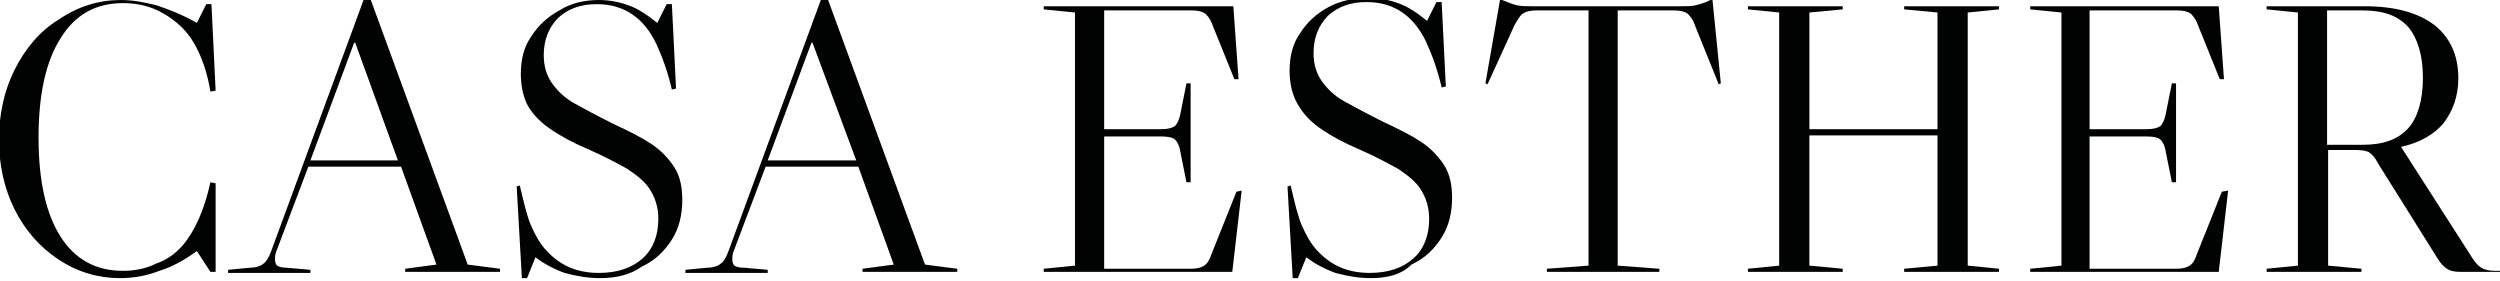 <?xml version="1.0" encoding="UTF-8"?>
<svg xmlns="http://www.w3.org/2000/svg" xmlns:xlink="http://www.w3.org/1999/xlink" version="1.1" id="Calque_1" x="0px" y="0px" width="240" height="27" viewBox="0 0 240 27" xml:space="preserve">
<g>
	<path fill="#010202" d="M17.5,23.6c1.2-1.4,2.1-3.4,2.7-6.1l0.5,0.1v8.5h-0.5l-1.3-2c-1.1,0.8-2.3,1.5-3.6,1.9   c-1.3,0.5-2.5,0.7-3.8,0.7c-2.1,0-4.1-0.6-5.9-1.8c-1.8-1.2-3.2-2.8-4.2-4.8c-1-2-1.5-4.3-1.5-6.7c0-2.4,0.5-4.7,1.5-6.7   c1-2,2.4-3.7,4.2-4.8C7.5,0.6,9.5,0,11.6,0c1.1,0,2.2,0.2,3.4,0.5c1.2,0.4,2.5,0.9,3.9,1.7l0.9-1.8h0.5l0.4,8.3l-0.5,0.1   c-0.3-1.9-0.9-3.5-1.6-4.7c-0.7-1.2-1.7-2.1-2.9-2.8c-1.2-0.7-2.5-1-3.9-1c-2.6,0-4.6,1.1-6,3.4c-1.4,2.2-2.1,5.4-2.1,9.5   c0,4.1,0.7,7.3,2.1,9.5c1.4,2.2,3.4,3.3,6,3.3c1.1,0,2.2-0.2,3.2-0.7C15.9,25,16.8,24.4,17.5,23.6z"></path>
	<path fill="#010202" d="M48,25.8v0.3h-9.1v-0.3l3-0.4L38.5,16h-8.9l-3.1,8.2c-0.1,0.3-0.1,0.5-0.1,0.7c0,0.3,0.1,0.5,0.2,0.6   c0.2,0.1,0.4,0.2,0.9,0.2l2.3,0.2v0.3h-7.9v-0.3l2.1-0.2c0.6,0,1.1-0.2,1.3-0.4c0.3-0.2,0.5-0.6,0.7-1.1L34.9,0h0.7l9.3,25.4   L48,25.8z M38.2,15.4L34.1,4.1h-0.1l-4.2,11.3H38.2z"></path>
	<path fill="#010202" d="M57.6,26.7c-1.2,0-2.3-0.2-3.4-0.5c-1.1-0.4-2-0.9-2.8-1.5l-0.8,2h-0.5l-0.5-8.8l0.3-0.1   c0.4,1.7,0.7,3,1.1,3.9c0.4,0.9,0.9,1.8,1.5,2.4c1.3,1.4,2.9,2.1,5,2.1c1.8,0,3.2-0.5,4.2-1.4c1-0.9,1.5-2.2,1.5-3.8   c0-1.1-0.3-2-0.8-2.8c-0.5-0.8-1.3-1.4-2.2-2c-0.9-0.5-2.2-1.2-3.8-1.9c-1.4-0.6-2.5-1.2-3.4-1.8c-0.9-0.6-1.7-1.3-2.3-2.3   C50.3,9.5,50,8.4,50,7.1c0-1.4,0.3-2.6,1-3.6c0.7-1.1,1.6-1.9,2.7-2.5C54.8,0.3,56.1,0,57.5,0c1,0,2,0.2,2.8,0.5   c0.9,0.3,1.8,0.9,2.8,1.7l0.9-1.8h0.5l0.4,8.1l-0.4,0.1c-0.4-1.7-0.9-3.1-1.5-4.4c-1.2-2.5-3.1-3.8-5.7-3.8c-1.5,0-2.7,0.4-3.7,1.3   c-0.9,0.9-1.4,2.1-1.4,3.6c0,1.1,0.3,2,0.8,2.7c0.5,0.7,1.2,1.4,2.1,1.9c0.9,0.5,2.2,1.2,3.8,2c1.5,0.7,2.7,1.3,3.6,1.9   c0.9,0.6,1.6,1.3,2.2,2.2c0.6,0.9,0.8,2,0.8,3.2c0,1.4-0.3,2.7-1,3.8c-0.7,1.1-1.6,2-2.9,2.6C60.5,26.4,59.1,26.7,57.6,26.7z"></path>
	<path fill="#010202" d="M91.9,25.8v0.3h-9.1v-0.3l3-0.4L82.4,16h-8.9l-3.1,8.2c-0.1,0.3-0.1,0.5-0.1,0.7c0,0.3,0.1,0.5,0.2,0.6   c0.2,0.1,0.4,0.2,0.9,0.2l2.3,0.2v0.3h-7.9v-0.3l2.1-0.2c0.6,0,1.1-0.2,1.3-0.4c0.3-0.2,0.5-0.6,0.7-1.1L78.8,0h0.7l9.3,25.4   L91.9,25.8z M82.2,15.4L78,4.1h-0.1l-4.2,11.3H82.2z"></path>
	<path fill="#010202" d="M119.2,18.3l-0.9,7.8h-18.1v-0.3l3-0.3V1.2l-3-0.3V0.6h18.2l0.5,7l-0.4,0l-2.1-5.2   c-0.2-0.6-0.5-0.9-0.7-1.1C115.4,1.1,115,1,114.4,1H106v11.4h5.5c0.6,0,1-0.1,1.3-0.3c0.2-0.2,0.4-0.6,0.5-1.1l0.6-3h0.4v9.5h-0.4   l-0.6-3c-0.1-0.6-0.3-0.9-0.5-1.1c-0.2-0.2-0.7-0.3-1.3-0.3H106v12.7h8.3c0.6,0,1-0.1,1.3-0.3c0.3-0.2,0.5-0.5,0.7-1.1l2.4-6   L119.2,18.3z"></path>
	<path fill="#010202" d="M131.6,26.7c-1.2,0-2.3-0.2-3.4-0.5c-1.1-0.4-2-0.9-2.8-1.5l-0.8,2h-0.5l-0.5-8.8l0.3-0.1   c0.4,1.7,0.7,3,1.1,3.9c0.4,0.9,0.9,1.8,1.5,2.4c1.3,1.4,2.9,2.1,5,2.1c1.8,0,3.2-0.5,4.2-1.4s1.5-2.2,1.5-3.8c0-1.1-0.3-2-0.8-2.8   c-0.5-0.8-1.3-1.4-2.2-2c-0.9-0.5-2.2-1.2-3.8-1.9c-1.4-0.6-2.5-1.2-3.4-1.8c-0.9-0.6-1.7-1.3-2.3-2.3c-0.6-0.9-0.9-2.1-0.9-3.4   c0-1.4,0.3-2.6,1-3.6c0.7-1.1,1.6-1.9,2.7-2.5c1.1-0.6,2.4-0.9,3.9-0.9c1,0,2,0.2,2.8,0.5c0.9,0.3,1.8,0.9,2.8,1.7l0.9-1.8h0.5   l0.4,8.1l-0.4,0.1c-0.4-1.7-0.9-3.1-1.5-4.4c-1.2-2.5-3.1-3.8-5.7-3.8c-1.5,0-2.7,0.4-3.7,1.3c-0.9,0.9-1.4,2.1-1.4,3.6   c0,1.1,0.3,2,0.8,2.7c0.5,0.7,1.2,1.4,2.1,1.9s2.2,1.2,3.8,2c1.5,0.7,2.7,1.3,3.6,1.9c0.9,0.6,1.6,1.3,2.2,2.2   c0.6,0.9,0.8,2,0.8,3.2c0,1.4-0.3,2.7-1,3.8c-0.7,1.1-1.6,2-2.9,2.6C134.5,26.4,133.1,26.7,131.6,26.7z"></path>
	<path fill="#010202" d="M152.4,1h-4.9c-0.6,0-1,0.1-1.3,0.3c-0.3,0.2-0.5,0.6-0.8,1.1l-2.6,5.7L142.6,8l1.4-8h0.2   c0.5,0.2,1,0.4,1.4,0.5c0.4,0.1,0.9,0.1,1.5,0.1h14.2c0.6,0,1.1,0,1.5-0.1c0.4-0.1,0.8-0.2,1.4-0.5h0.2l0.8,8L165,8.1l-2.3-5.7   c-0.2-0.6-0.5-0.9-0.7-1.1c-0.3-0.2-0.7-0.3-1.3-0.3h-5.4v24.5l4,0.3v0.3h-10.8v-0.3l4-0.3V1z"></path>
	<path fill="#010202" d="M188.9,1.2v24.3l3,0.3v0.3h-9.1v-0.3l3.2-0.3V13h-12.3v12.5l3.2,0.3v0.3h-9.1v-0.3l3-0.3V1.2l-3-0.3V0.6   h9.1v0.3l-3.2,0.3v11.2H186V1.2l-3.2-0.3V0.6h9.1v0.3L188.9,1.2z"></path>
	<path fill="#010202" d="M213.9,18.3l-0.9,7.8h-18.1v-0.3l3-0.3V1.2l-3-0.3V0.6H213l0.5,7l-0.4,0l-2.1-5.2c-0.2-0.6-0.5-0.9-0.7-1.1   c-0.3-0.2-0.7-0.3-1.3-0.3h-8.4v11.4h5.5c0.6,0,1-0.1,1.3-0.3c0.2-0.2,0.4-0.6,0.5-1.1l0.6-3h0.4v9.5h-0.4l-0.6-3   c-0.1-0.6-0.3-0.9-0.5-1.1c-0.2-0.2-0.7-0.3-1.3-0.3h-5.5v12.7h8.3c0.6,0,1-0.1,1.3-0.3c0.3-0.2,0.5-0.5,0.7-1.1l2.4-6L213.9,18.3z   "></path>
	<path fill="#010202" d="M240,25.8v0.3h-3.8c-0.6,0-1-0.1-1.3-0.3c-0.3-0.2-0.6-0.5-0.9-1l-5.7-9.1c-0.3-0.6-0.6-0.9-0.9-1.1   c-0.2-0.1-0.6-0.2-1.2-0.2h-2.7v11.1l3.2,0.3v0.3h-9.1v-0.3l3-0.3V1.2l-3-0.3V0.6h9.4c2.9,0,5.1,0.6,6.7,1.8   c1.5,1.2,2.3,2.9,2.3,5.1c0,1.7-0.5,3.1-1.4,4.3c-0.9,1.1-2.3,1.9-4.1,2.3h0l6.8,10.6c0.3,0.5,0.6,0.8,0.9,1   c0.3,0.2,0.8,0.3,1.3,0.3H240z M223.4,1v12.9h3.4c2,0,3.4-0.5,4.4-1.6c0.9-1,1.4-2.7,1.4-4.8c0-2.2-0.5-3.8-1.4-4.9   c-1-1.1-2.4-1.6-4.4-1.6H223.4z"></path>
</g>
</svg>
